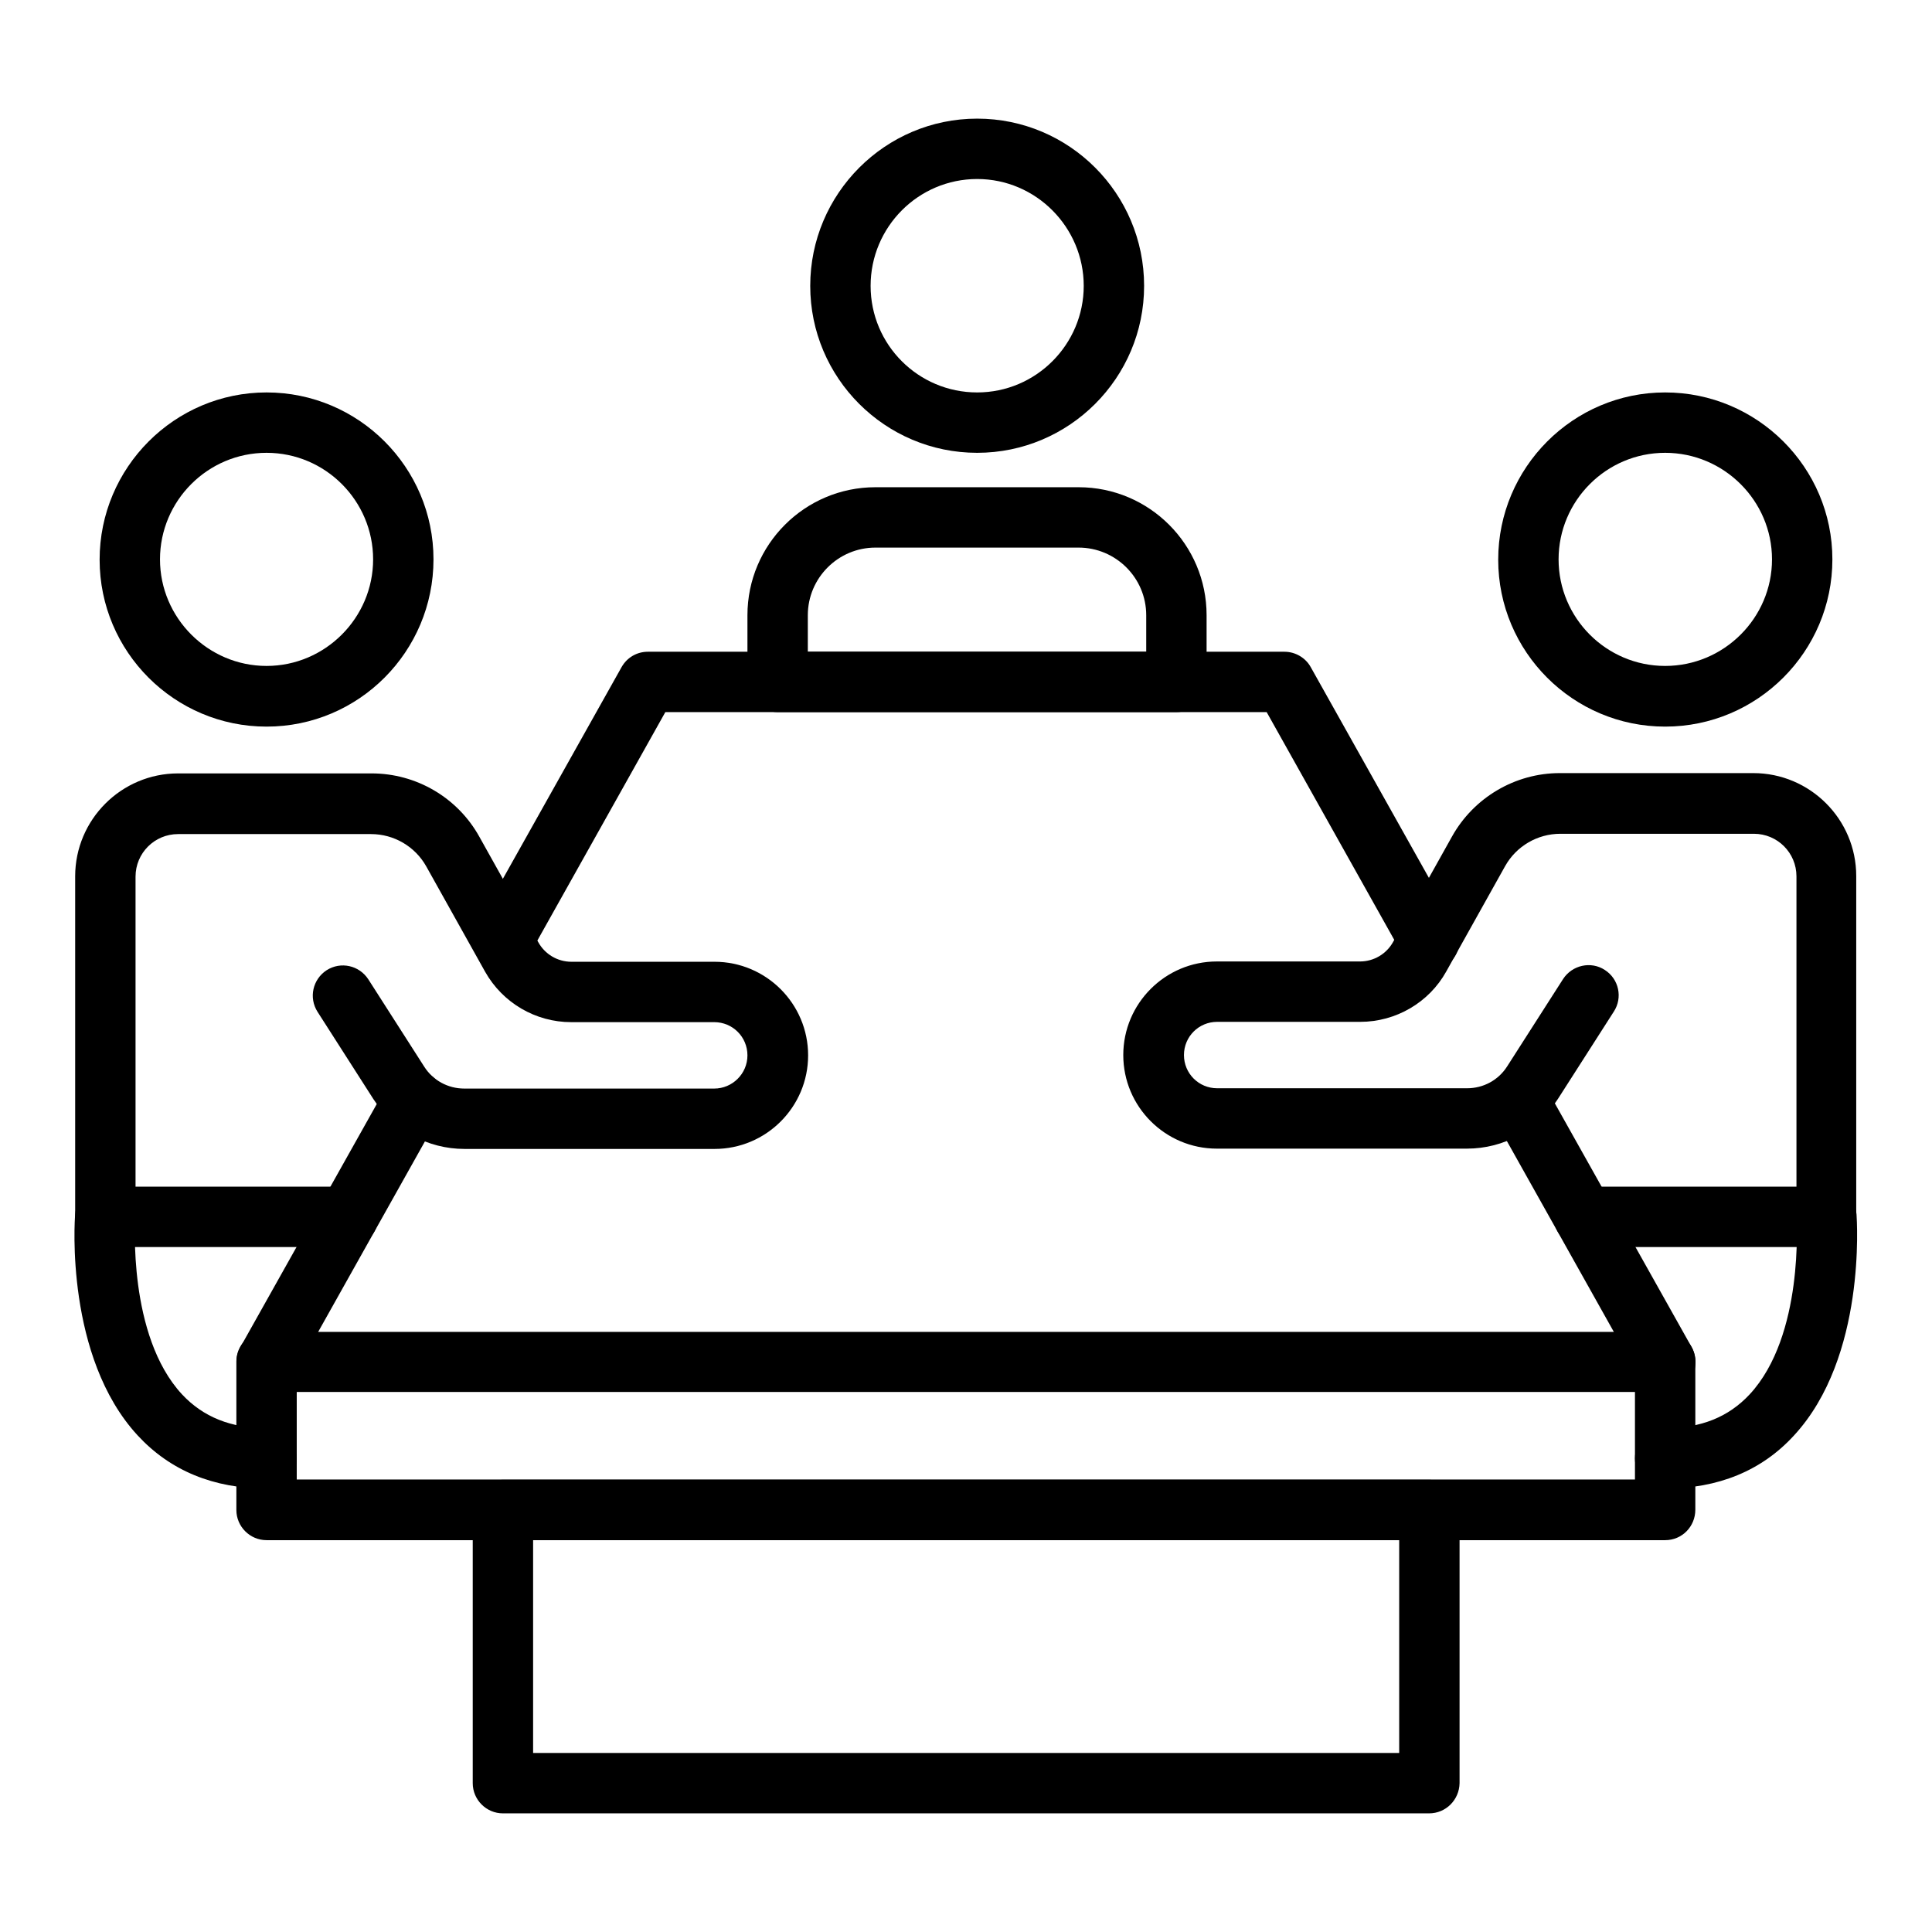 <svg id="Layer_1" enable-background="new 0 0 64 64" viewBox="0 0 64 64" xmlns="http://www.w3.org/2000/svg"><g><path d="m11.53 41.31h-8.04c-.55 0-1-.45-1-1v-11.28c0-1.88 1.53-3.41 3.41-3.41h6.41c1.48 0 2.85.8 3.57 2.1l1.95 3.49c.22.4.64.65 1.1.65h4.74c1.71 0 3.1 1.39 3.1 3.1s-1.39 3.1-3.1 3.1h-8.28c-1.23 0-2.35-.62-3.02-1.65l-1.85-2.89c-.3-.47-.16-1.08.3-1.38.47-.3 1.08-.16 1.38.3l1.85 2.89c.29.46.79.73 1.33.73h8.28c.6 0 1.1-.49 1.1-1.1s-.49-1.1-1.1-1.1h-4.74c-1.18 0-2.27-.64-2.85-1.67l-1.95-3.49c-.37-.66-1.07-1.07-1.83-1.07h-6.39c-.78 0-1.41.63-1.41 1.41v10.27h7.04c.55 0 1 .45 1 1s-.45 1-1 1z"/></g><g><path d="m8.83 24.07c-3.05 0-5.53-2.48-5.53-5.53s2.48-5.54 5.53-5.54 5.53 2.48 5.53 5.53-2.47 5.54-5.53 5.54zm0-9.07c-1.95 0-3.53 1.59-3.53 3.53s1.59 3.53 3.53 3.53 3.53-1.59 3.53-3.53-1.58-3.53-3.53-3.53z"/></g><g><path d="m32.37 15c-3.05 0-5.53-2.48-5.53-5.53s2.48-5.54 5.53-5.54 5.53 2.48 5.53 5.54c0 3.05-2.48 5.53-5.53 5.53zm0-9.07c-1.95 0-3.53 1.59-3.53 3.54s1.58 3.53 3.53 3.53 3.53-1.59 3.53-3.53-1.58-3.54-3.53-3.54z"/></g><g><path d="m60.51 41.31h-8.04c-.55 0-1-.45-1-1s.45-1 1-1h7.04v-10.28c0-.78-.63-1.41-1.41-1.41h-6.41c-.76 0-1.46.41-1.83 1.07l-1.95 3.49c-.57 1.03-1.67 1.67-2.85 1.67h-4.74c-.61 0-1.1.49-1.1 1.1s.49 1.1 1.1 1.1h8.28c.54 0 1.04-.27 1.33-.73l1.85-2.89c.3-.46.92-.6 1.38-.3.47.3.6.92.3 1.38l-1.85 2.89c-.66 1.03-1.79 1.65-3.02 1.65h-8.28c-1.71 0-3.1-1.39-3.1-3.1s1.39-3.1 3.1-3.1h4.74c.46 0 .88-.25 1.1-.65l1.95-3.49c.72-1.29 2.09-2.1 3.57-2.1h6.41c1.88 0 3.41 1.53 3.41 3.41v11.27c.02.57-.42 1.02-.98 1.02z"/></g><g><path d="m55.16 24.07c-3.05 0-5.53-2.48-5.53-5.53s2.48-5.54 5.53-5.54 5.54 2.48 5.54 5.53-2.48 5.54-5.54 5.54zm0-9.07c-1.95 0-3.53 1.59-3.53 3.53s1.58 3.53 3.53 3.53 3.54-1.59 3.54-3.53-1.59-3.53-3.54-3.53z"/></g><g><path d="m47.34 32.15c-.35 0-.69-.18-.87-.51l-4.51-8.05h-19.92l-4.51 8.05c-.27.48-.88.65-1.36.38s-.65-.88-.38-1.36l4.8-8.56c.18-.32.51-.51.87-.51h21.09c.36 0 .7.2.87.51l4.8 8.56c.27.48.1 1.09-.38 1.36-.16.09-.33.13-.5.13z"/></g><g><path d="m55.17 46.11h-46.34c-.35 0-.68-.19-.86-.49-.18-.31-.18-.69-.01-.99l4.87-8.68c.27-.48.88-.65 1.36-.38s.65.88.38 1.36l-4.03 7.19h42.92l-4.03-7.19c-.27-.48-.1-1.09.38-1.36.49-.27 1.09-.1 1.36.38l4.87 8.68c.17.31.17.69-.01.99s-.51.49-.86.49z"/></g><g><path d="m55.16 51.02h-46.33c-.55 0-1-.45-1-1v-4.92c0-.55.45-1 1-1s1 .45 1 1v3.91h44.33v-3.91c0-.55.45-1 1-1s1 .45 1 1v4.91c0 .56-.44 1.01-1 1.01z"/></g><g><path d="m38.97 23.59h-13.21c-.55 0-1-.45-1-1v-2.21c0-2.34 1.9-4.24 4.24-4.24h6.73c2.34 0 4.24 1.9 4.24 4.24v2.21c0 .55-.45 1-1 1zm-12.21-2h11.21v-1.21c0-1.24-1.01-2.24-2.24-2.24h-6.73c-1.24 0-2.24 1.01-2.24 2.24z"/></g><g><path d="m47.34 60.07h-30.68c-.55 0-1-.45-1-1v-9.05c0-.55.45-1 1-1h30.69c.55 0 1 .45 1 1v9.05c-.01.55-.45 1-1.01 1zm-29.68-2h28.69v-7.05h-28.69z"/></g><g><path d="m8.83 49.31c-1.75 0-3.19-.59-4.27-1.76-2.4-2.6-2.09-7.13-2.07-7.32.04-.55.51-.96 1.07-.92.55.04.96.52.92 1.07 0 .04-.26 3.86 1.55 5.81.7.75 1.62 1.12 2.8 1.12.55 0 1 .45 1 1s-.44 1-1 1z"/></g><g><path d="m55.16 49.31c-.55 0-1-.45-1-1s.45-1 1-1c1.19 0 2.1-.37 2.8-1.12 1.81-1.95 1.55-5.77 1.55-5.81-.04-.55.37-1.03.92-1.07.54-.04 1.03.37 1.07.92.01.19.33 4.72-2.07 7.32-1.07 1.17-2.51 1.76-4.27 1.76z"/></g></svg>